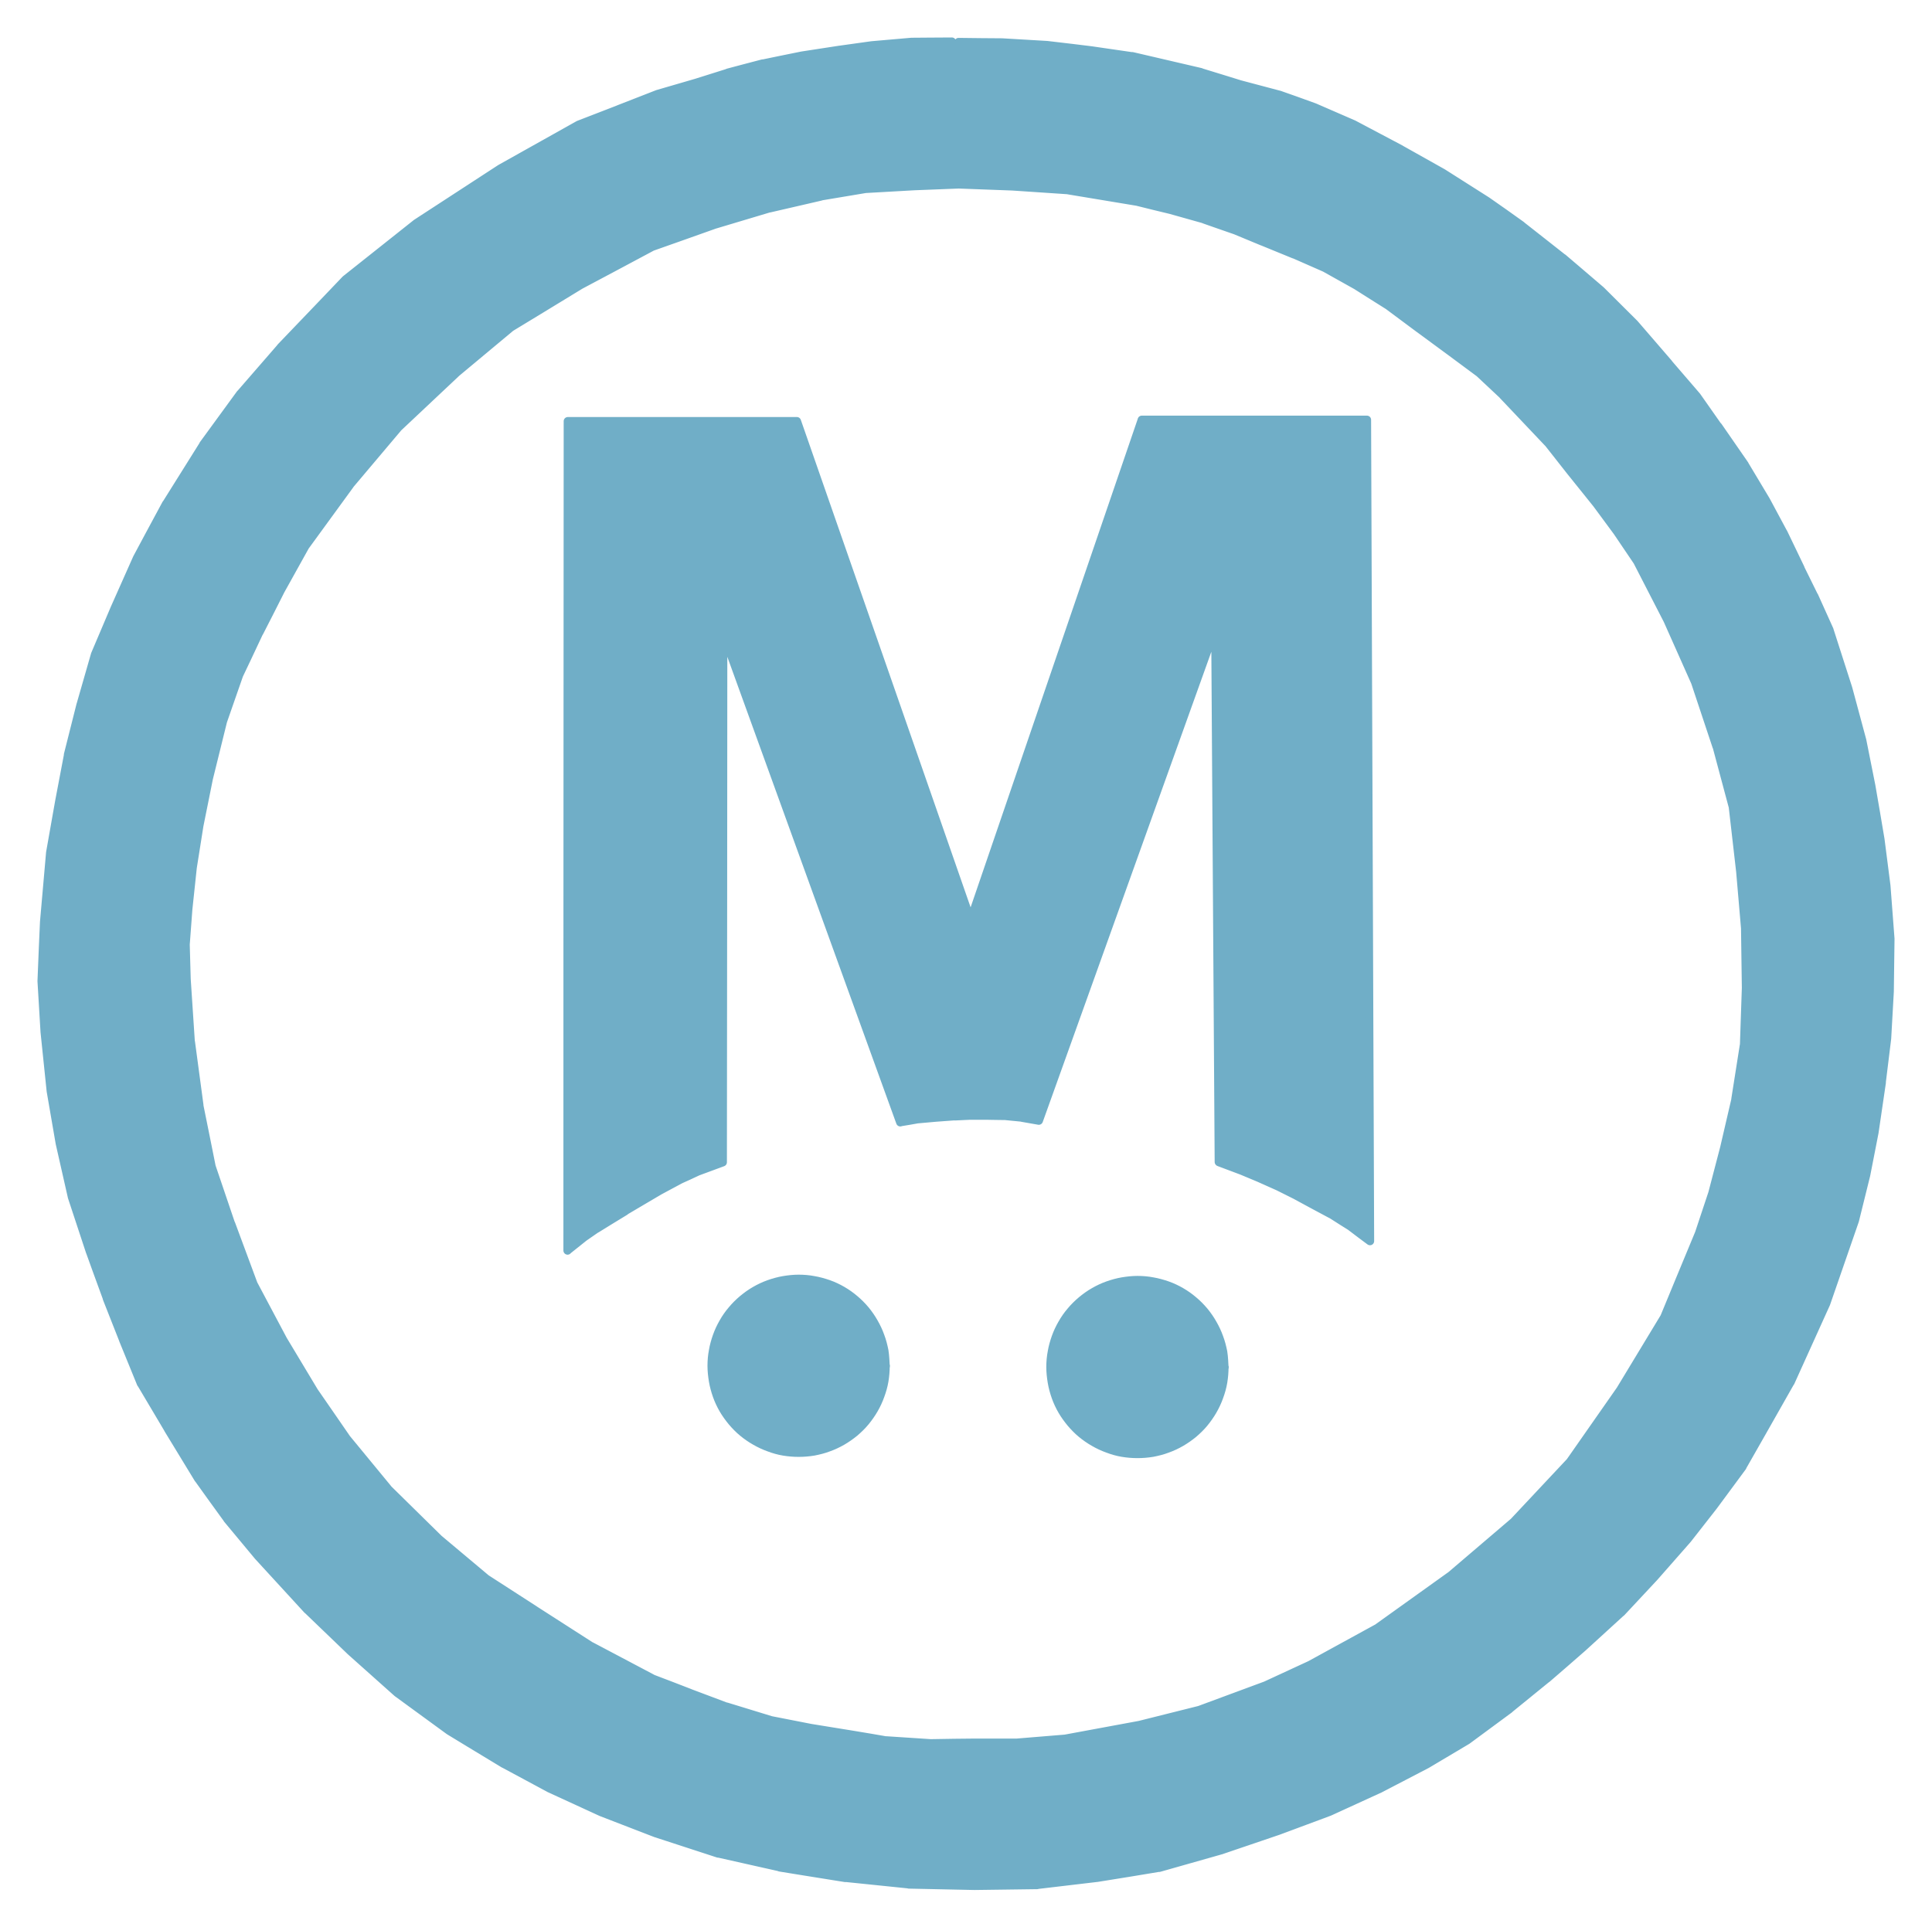 <?xml version="1.0" encoding="UTF-8"?>
<svg id="Layer_1" xmlns="http://www.w3.org/2000/svg" version="1.1" viewBox="0 0 1391.9 1388.8">
  <!-- Generator: Adobe Illustrator 29.1.0, SVG Export Plug-In . SVG Version: 2.1.0 Build 142)  -->
  <defs>
    <style>
      .st0 {
        fill: #fff;
      }

      .st1 {
        fill-rule: evenodd;
      }

      .st1, .st2 {
        fill: #70aec7;
      }

      .st3 {
        fill: none;
        stroke: #70aec7;
        stroke-linecap: round;
        stroke-miterlimit: 12;
        stroke-width: 6px;
      }
    </style>
  </defs>
  <rect class="st0" width="1391.9" height="1388.8"/>
  <g>
    <path class="st1" d="M685.7,30l-29,.2-28.7,2.5-22.9,3.2-27.3,4.2-28.3,5.8-25,6.6-22.9,7.2-27.8,8.1-28.2,11-28.7,11.1-56.4,31.6-60.5,39.4-51,40.5-46.7,48.8-29.1,33.5-26.7,36.6-26.8,42.8-21,39.1-16.1,36.2-14.1,33.2-10.4,36.2-9.1,36.1-6.4,33.7-6.5,36.8-4.4,50.1-1.8,42.6,2.2,36.8,4.4,42.5,6.5,37.7,8.7,38.4,13.1,39.7,12.2,33.6,11.7,29.7,12.9,31.6,19.4,32.7,21.8,35.8,20.9,29,22.2,26.7,35.5,38.7,31.1,29.9,33.5,29.9,37.4,27.3,39.4,23.9,32.9,17.7,37.2,17.1,39.1,15.1,45.1,14.7,44.5,10,47.2,7.6,45.7,4.7,47.4,1,45.1-.6,43.1-5.1,44.7-7.3,45.1-12.8,40.9-13.9,36.8-13.7,35.6-16.3,34.4-17.9,29.1-17.3,30.5-22.5,26.8-21.8,25.9-22.5,27.7-25.3,23.8-25.5,23.9-27.2,18.7-23.9,20.9-28.3,34.6-60.9,25.7-56.8,20.7-59.8,8.1-32.7,6-30.7,5.3-36.1,3.9-31.7,1.9-33.8.5-38.2-2.9-38.1-4.3-33.5-6.6-38.7-6.5-32.6-10.1-37.5-13.5-42-11-24.4-9.9-20.1-12.3-25.6-12.5-23.3-15.4-25.7-19.1-27.6-15.3-21.8-20.4-23.7-24.6-28.5-24.1-24-27.4-23.4-30-23.6-24.9-17.6-31.8-20.2-30.1-16.9-34-18-28.3-12.3-25.2-9-29-7.7-27.6-8.5-49.4-11.5-28.9-4.2-32.5-3.9-32.3-1.9-31.4-.3.4,52.3-1.9,50.2,40.4,1.5,40.2,2.7,49.4,8.2,24.1,5.9,24.2,6.8,23.2,8.1,18.8,7.8,22.7,9.3,22.3,9.8,22.7,12.7,23.6,14.9,20.7,15.4,23.4,17.2,20.5,15.2,17.4,16.3,32.5,34.3,16.2,20.6,18.8,23.4,14.9,20.2,14.4,21.3,21.8,42.4,19.9,44.7,15.4,46.3,11.8,44.1,5.3,46.2,3.5,40.7.6,43.1-1.4,41.4-6.1,38.7-8.2,35.3-8.5,32.5-9.6,28.9-25,60.4-31.7,52.4-36.2,51.8-40.7,43.4-45.7,39-51.8,37.1-49.1,26.9-32,14.8-47.8,17.7-43.1,10.8-53.5,9.9-35.3,2.9h-32.6s-29.2.4-29.2.4l-32-2.1-24.8-4.2-29.6-4.8-28.6-5.6-32-9.8-26.6-10-27.1-10.4-43.9-23.2-40.8-26.2-34.7-22.4-34.2-28.7-36.6-36-29.8-36.2-23.4-33.9-22.4-37.3-21.3-40.1-16.1-43.4-14-41.3-8.9-44.2-6.1-45.5-3-45.4-.7-24.9,1.9-25.4,3.2-30.1,4.7-29.7,6.9-34.3,10.2-41.3,11.6-33.3,14.5-30.7,15.4-30.3,17.9-32.2,31.9-43.8,34.6-41,42.4-39.9,39.1-32.6,50.1-30.5,51.2-27.3,46-16.3,39.1-11.7,36.8-8.5,32.3-5.4,35.4-2,33.2-1.3-1.5-102.1-5.3,7.1"/>
    <path class="st3" d="M685.7,30c-11.2,0-22.5.2-29,.2M685.7,30c-9.9,0-19.7.2-29,.2M656.7,30.2c-6,.5-12,1-28.7,2.5M656.7,30.2c-8.1.7-16.1,1.4-28.7,2.5M628,32.7c-7.2,1-14.3,2-22.9,3.2M628,32.7c-8.6,1.2-17.1,2.4-22.9,3.2M605,35.9c-7.8,1.2-15.6,2.4-27.3,4.2M605,35.9c-10.1,1.6-20.3,3.1-27.3,4.2M577.7,40.1c-11.2,2.3-22.3,4.5-28.3,5.8M577.7,40.1c-11,2.2-22,4.5-28.3,5.8M549.4,45.8c-9.7,2.5-19.3,5.1-25,6.6M549.4,45.8c-8.5,2.2-17,4.5-25,6.6M524.4,52.5c-4.7,1.5-9.3,2.9-22.9,7.2M524.4,52.5c-6.3,2-12.5,3.9-22.9,7.2M501.5,59.7c-10.8,3.1-21.7,6.3-27.8,8.1M501.5,59.7c-6.3,1.8-12.5,3.7-27.8,8.1M473.7,67.8c-5.6,2.2-11.3,4.4-28.2,11M473.7,67.8c-9.8,3.8-19.5,7.6-28.2,11M445.6,78.8c-6.1,2.4-12.3,4.7-28.7,11.1M445.6,78.8c-10.1,3.9-20.2,7.8-28.7,11.1M416.9,89.9c-13.4,7.5-26.8,15-56.4,31.6M416.9,89.9c-14.6,8.2-29.3,16.4-56.4,31.6M360.5,121.5c-19.5,12.7-38.9,25.4-60.5,39.4M360.5,121.5c-13.7,8.9-27.5,17.9-60.5,39.4M300,160.9c-13.4,10.6-26.7,21.2-51,40.5M300,160.9c-15.2,12-30.3,24.1-51,40.5M249,201.4c-10.1,10.6-20.2,21.2-46.7,48.8M249,201.4c-11,11.6-22.1,23.1-46.7,48.8M202.3,250.3c-6.1,7-12.2,14.1-29.1,33.5M202.3,250.3c-8,9.3-16.1,18.5-29.1,33.5M173.2,283.7c-9.2,12.6-18.4,25.3-26.7,36.6M173.2,283.7c-9.4,12.9-18.8,25.9-26.7,36.6M146.6,320.3c-8.4,13.4-16.7,26.7-26.8,42.8M146.6,320.3c-6.7,10.7-13.3,21.3-26.8,42.8M119.7,363.1c-8.3,15.5-16.7,30.9-21,39.1M119.7,363.1c-4.9,9-9.7,18.1-21,39.1M98.7,402.2c-6.3,14.1-12.5,28.2-16.1,36.2M98.7,402.2c-6.4,14.4-12.8,28.7-16.1,36.2M82.6,438.4c-5.6,13.2-11.3,26.5-14.1,33.2M82.6,438.4c-4.3,10.2-8.7,20.4-14.1,33.2M68.5,471.6c-3.7,12.9-7.4,25.8-10.4,36.2M68.5,471.6c-3.5,12.1-7,24.3-10.4,36.2M58.1,507.7c-2.1,8.2-4.1,16.4-9.1,36.1M58.1,507.7c-2.8,10.9-5.5,21.8-9.1,36.1M49.1,543.8c-2,10.8-4.1,21.6-6.4,33.7M49.1,543.8c-1.4,7.3-2.8,14.5-6.4,33.7M42.7,577.5c-1.9,10.9-3.8,21.8-6.5,36.8M42.7,577.5c-2.1,11.6-4.1,23.3-6.5,36.8M36.2,614.2c-1.2,13.9-2.4,27.8-4.4,50.1M36.2,614.2c-.9,10.9-1.9,21.7-4.4,50.1M31.8,664.3c-.5,11.1-1,22.2-1.8,42.6M31.8,664.3c-.6,14.4-1.2,28.8-1.8,42.6M30,707c.5,8.1,1,16.2,2.2,36.8M30,707c.6,9.3,1.1,18.7,2.2,36.8M32.2,743.7c1.4,13.7,2.8,27.4,4.4,42.5M32.2,743.7c1.5,14.2,2.9,28.3,4.4,42.5M36.6,786.2c1.5,8.7,3,17.5,6.5,37.7M36.6,786.2c1.8,10.3,3.6,20.7,6.5,37.7M43.1,823.9c2.8,12.4,5.6,24.8,8.7,38.4M43.1,823.9c3.1,13.6,6.2,27.2,8.7,38.4M51.8,862.4c5.1,15.3,10.1,30.7,13.1,39.7M51.8,862.4c4.7,14.2,9.4,28.5,13.1,39.7M64.9,902c3,8.2,5.9,16.4,12.2,33.6M64.9,902c2.8,7.9,5.7,15.8,12.2,33.6M77,935.6c2.9,7.5,5.9,14.9,11.7,29.7M77,935.6c2.6,6.5,5.2,13.1,11.7,29.7M88.7,965.4c4.1,9.9,8.1,19.8,12.9,31.6M88.7,965.4c3.8,9.2,7.5,18.4,12.9,31.6M101.7,997c7.5,12.6,15,25.3,19.4,32.7M101.7,997c5.9,9.9,11.8,19.8,19.4,32.7M121.1,1029.8c6.4,10.6,12.9,21.2,21.8,35.8M121.1,1029.8c4.9,8,9.8,16.1,21.8,35.8M142.9,1065.5c5.1,7.1,10.1,14.1,20.9,29M142.9,1065.5c5.9,8.3,11.9,16.6,20.9,29M163.8,1094.6c4.6,5.5,9.2,11.1,22.2,26.7M163.8,1094.6c4.8,5.8,9.5,11.5,22.2,26.7M186,1121.3c9.4,10.3,18.8,20.5,35.5,38.7M186,1121.3c13.5,14.7,27,29.4,35.5,38.7M221.6,1160c12.3,11.8,24.5,23.6,31.1,29.9M221.6,1160c7.1,6.8,14.2,13.7,31.1,29.9M252.7,1189.9c13,11.6,26,23.2,33.5,29.9M252.7,1189.9c7.7,6.9,15.5,13.7,33.5,29.9M286.2,1219.8c9.6,7,19.1,14,37.4,27.3M286.2,1219.8c11.8,8.6,23.5,17.1,37.4,27.3M323.6,1247.1c13.4,8.2,26.9,16.3,39.4,23.9M323.6,1247.1c8.4,5.1,16.7,10.2,39.4,23.9M363.1,1271c10.7,5.8,21.5,11.5,32.9,17.7M363.1,1271c9.9,5.3,19.8,10.7,32.9,17.7M396,1288.7c12.8,5.9,25.6,11.8,37.2,17.1M396,1288.7c12.6,5.8,25.1,11.5,37.2,17.1M433.2,1305.8c15.1,5.8,30.1,11.6,39.1,15.1M433.2,1305.8c11.9,4.6,23.8,9.2,39.1,15.1M472.3,1320.9c9.5,3.1,18.9,6.1,45.1,14.7M472.3,1320.9c15.6,5.1,31.3,10.2,45.1,14.7M517.4,1335.5c15.7,3.5,31.5,7.1,44.5,10M517.4,1335.5c9.7,2.2,19.4,4.4,44.5,10M561.8,1345.6c11.5,1.8,22.9,3.7,47.2,7.6M561.8,1345.6c10.2,1.7,20.5,3.3,47.2,7.6M609.1,1353.1c18.1,1.9,36.1,3.7,45.7,4.7M609.1,1353.1c10.3,1.1,20.5,2.1,45.7,4.7M654.8,1357.9c16.1.3,32.1.7,47.4,1M654.8,1357.9c12.1.3,24.1.5,47.4,1M702.1,1358.9c9.7-.1,19.4-.3,45.1-.6M702.1,1358.9c12.8-.2,25.6-.4,45.1-.6M747.2,1358.2c12.5-1.5,25-3,43.1-5.1M747.2,1358.2c8.7-1.1,17.3-2.1,43.1-5.1M790.4,1353.1c16.2-2.6,32.4-5.2,44.7-7.3M790.4,1353.1c10.8-1.8,21.6-3.5,44.7-7.3M835.1,1345.9c12.4-3.5,24.8-7.1,45.1-12.8M835.1,1345.9c14.9-4.2,29.8-8.5,45.1-12.8M880.1,1333.1c13.3-4.5,26.6-9,40.9-13.9M880.1,1333.1c13.3-4.5,26.6-9,40.9-13.9M921,1319.2c13.6-5.1,27.1-10.1,36.8-13.7M921,1319.2c12.9-4.8,25.8-9.6,36.8-13.7M957.8,1305.5c8.4-3.8,16.8-7.7,35.6-16.3M957.8,1305.5c8.7-4,17.4-8,35.6-16.3M993.5,1289.2c8.1-4.2,16.3-8.5,34.4-17.9M993.5,1289.2c10.3-5.3,20.5-10.7,34.4-17.9M1027.9,1271.3c10.8-6.4,21.5-12.8,29.1-17.3M1027.9,1271.3c8.5-5.1,17.1-10.2,29.1-17.3M1057,1254c7.2-5.3,14.4-10.6,30.5-22.5M1057,1254c7.5-5.6,15.1-11.1,30.5-22.5M1087.5,1231.4c6.5-5.3,13-10.6,26.8-21.8M1087.5,1231.4c6.7-5.4,13.3-10.8,26.8-21.8M1114.4,1209.6c8.2-7.1,16.5-14.2,25.9-22.5M1114.4,1209.6c5.2-4.5,10.5-9.1,25.9-22.5M1140.3,1187.1c8.7-7.9,17.3-15.8,27.7-25.3M1140.3,1187.1c7.4-6.8,14.8-13.5,27.7-25.3M1168,1161.9c7.7-8.2,15.3-16.4,23.8-25.5M1168,1161.9c4.8-5.1,9.5-10.2,23.8-25.5M1191.8,1136.4c6.8-7.7,13.5-15.4,23.9-27.2M1191.8,1136.4c9.4-10.7,18.8-21.4,23.9-27.2M1215.7,1109.2c5.3-6.8,10.7-13.7,18.7-23.9M1215.7,1109.2c4-5.1,8-10.2,18.7-23.9M1234.4,1085.3c8.2-11.1,16.4-22.3,20.9-28.3M1234.4,1085.3c5.2-7.1,10.4-14.1,20.9-28.3M1255.2,1057c11.6-20.5,23.2-40.9,34.6-60.9M1255.2,1057c8.5-14.9,17-29.8,34.6-60.9M1289.9,996.1c8.5-18.8,17-37.6,25.7-56.8M1289.9,996.1c8.8-19.5,17.7-39.1,25.7-56.8M1315.6,939.3c8.1-23.3,16.1-46.5,20.7-59.8M1315.6,939.3c4.8-13.8,9.5-27.5,20.7-59.8M1336.3,879.5c2.6-10.6,5.2-21.1,8.1-32.7M1336.3,879.5c3-12,5.9-24,8.1-32.7M1344.4,846.8c1.5-7.9,3.1-15.8,6-30.7M1344.4,846.8c2-10.4,4.1-20.8,6-30.7M1350.4,816.1c1.3-8.6,2.5-17.2,5.3-36.1M1350.4,816.1c1.5-10.5,3.1-21,5.3-36.1M1355.6,780.1c1.3-10.9,2.6-21.8,3.9-31.7M1355.6,780.1c1.1-8.6,2.1-17.2,3.9-31.7M1359.5,748.4c.5-9.8,1.1-19.7,1.9-33.8M1359.5,748.4c.5-9.2,1-18.4,1.9-33.8M1361.4,714.7c.2-13.2.4-26.4.5-38.2M1361.4,714.7c.2-14,.4-27.9.5-38.2M1361.9,676.5c-1-12.7-1.9-25.4-2.9-38.1M1361.9,676.5c-1-13.3-2-26.6-2.9-38.1M1359,638.3c-1.5-11.6-3-23.2-4.3-33.5M1359,638.3c-1.2-9.6-2.5-19.2-4.3-33.5M1354.7,604.8c-2.4-13.9-4.7-27.8-6.6-38.7M1354.7,604.8c-2.2-13.3-4.5-26.6-6.6-38.7M1348.1,566.1c-2.2-10.7-4.3-21.5-6.5-32.6M1348.1,566.1c-2.2-10.9-4.4-21.8-6.5-32.6M1341.6,533.5c-2.1-7.9-4.3-15.8-10.1-37.5M1341.6,533.5c-3.7-13.5-7.3-26.9-10.1-37.5M1331.5,496c-3.6-11.2-7.2-22.3-13.5-42M1331.5,496c-4.7-14.5-9.3-28.9-13.5-42M1318,453.9c-2.9-6.5-5.9-13-11-24.4M1318,453.9c-3.1-6.9-6.2-13.8-11-24.4M1306.9,429.5c-2.2-4.4-4.3-8.8-9.9-20.1M1306.9,429.5c-3.8-7.6-7.5-15.3-9.9-20.1M1297.1,409.4c-4.3-9-8.6-17.9-12.3-25.6M1297.1,409.4c-3.5-7.3-7-14.6-12.3-25.6M1284.8,383.9c-3.1-5.7-6.1-11.4-12.5-23.3M1284.8,383.9c-3-5.6-6-11.2-12.5-23.3M1272.3,360.6c-3.5-5.9-7-11.7-15.4-25.7M1272.3,360.6c-4.9-8.2-9.8-16.4-15.4-25.7M1256.9,334.8c-5.6-8.1-11.2-16.1-19.1-27.6M1256.9,334.8c-6.9-9.9-13.7-19.8-19.1-27.6M1237.7,307.3c-4.6-6.6-9.3-13.2-15.3-21.8M1237.7,307.3c-3.3-4.7-6.7-9.5-15.3-21.8M1222.4,285.5c-6.2-7.2-12.3-14.3-20.4-23.7M1222.4,285.5c-6.1-7.1-12.2-14.1-20.4-23.7M1202.1,261.8c-8-9.3-16.1-18.6-24.6-28.5M1202.1,261.8c-4.9-5.7-9.9-11.4-24.6-28.5M1177.5,233.3c-7.4-7.4-14.9-14.8-24.1-24M1177.5,233.3c-6.2-6.1-12.4-12.3-24.1-24M1153.4,209.3c-8-6.8-16-13.6-27.4-23.4M1153.4,209.3c-10.1-8.7-20.3-17.3-27.4-23.4M1126,186c-10.1-7.9-20.1-15.9-30-23.6M1126,186c-10.9-8.6-21.8-17.1-30-23.6M1096.1,162.4c-8.2-5.9-16.4-11.7-24.9-17.6M1096.1,162.4c-5.2-3.7-10.4-7.4-24.9-17.6M1071.2,144.8c-9.6-6.1-19.1-12.1-31.8-20.2M1071.2,144.8c-12.2-7.7-24.3-15.4-31.8-20.2M1039.4,124.6c-6.6-3.7-13.2-7.4-30.1-16.9M1039.4,124.6c-8.6-4.8-17.2-9.7-30.1-16.9M1009.2,107.6c-10.7-5.6-21.3-11.2-34-18M1009.2,107.6c-7-3.7-14-7.4-34-18M975.2,89.6c-7.8-3.4-15.6-6.8-28.3-12.3M975.2,89.6c-9.8-4.3-19.7-8.6-28.3-12.3M946.9,77.3c-9.4-3.4-18.8-6.8-25.2-9M946.9,77.3c-9.3-3.3-18.5-6.6-25.2-9M921.6,68.3c-7.5-2-15-4-29-7.7M921.6,68.3c-6.5-1.7-13.1-3.5-29-7.7M892.7,60.6c-7.6-2.4-15.3-4.7-27.6-8.5M892.7,60.6c-9-2.8-17.9-5.5-27.6-8.5M865.1,52c-13.6-3.1-27.1-6.3-49.4-11.5M865.1,52c-16.8-3.9-33.6-7.8-49.4-11.5M815.6,40.6c-8.9-1.3-17.9-2.6-28.9-4.2M815.6,40.6c-10.8-1.6-21.5-3.1-28.9-4.2M786.8,36.4c-8.6-1.1-17.2-2.1-32.5-3.9M786.8,36.4c-12.5-1.5-25-3-32.5-3.9M754.3,32.5c-11.2-.7-22.5-1.3-32.3-1.9M754.3,32.5c-10.9-.6-21.9-1.3-32.3-1.9M722,30.6c-9.9,0-19.8-.2-31.4-.3M722,30.6c-7.6,0-15.1-.1-31.4-.3M690.6,30.3c.2,19.1.3,38.3.4,52.3M690.6,30.3c.1,14.8.2,29.5.4,52.3M691,82.6c-.7,18-1.3,36-1.9,50.2M691,82.6c-.5,13.7-1,27.5-1.9,50.2M689.2,132.8c13,.5,26.1,1,40.4,1.5M689.2,132.8c16,.6,31.9,1.2,40.4,1.5M729.5,134.3c10.6.7,21.2,1.4,40.2,2.7M729.5,134.3c9.2.6,18.4,1.2,40.2,2.7M769.8,137.1c13.6,2.2,27.1,4.5,49.4,8.2M769.8,137.1c15,2.5,30,5,49.4,8.2M819.2,145.3c8.3,2,16.6,4.1,24.1,5.9M819.2,145.3c8,2,16.1,4,24.1,5.9M843.3,151.2c6.5,1.8,12.9,3.6,24.2,6.8M843.3,151.2c8.8,2.5,17.6,5,24.2,6.8M867.5,158.1c5.9,2.1,11.8,4.1,23.2,8.1M867.5,158.1c4.7,1.7,9.5,3.3,23.2,8.1M890.6,166.2c4.5,1.9,9.1,3.8,18.8,7.8M890.6,166.2c7,2.9,14,5.8,18.8,7.8M909.5,174c6.7,2.7,13.4,5.5,22.7,9.3M909.5,174c7.6,3.1,15.1,6.1,22.7,9.3M932.2,183.2c7.3,3.2,14.6,6.4,22.3,9.8M932.2,183.2c5.5,2.4,10.9,4.8,22.3,9.8M954.5,193c6.9,3.8,13.7,7.7,22.7,12.7M954.5,193c9,5,17.9,10,22.7,12.7M977.2,205.7c8.2,5.2,16.4,10.4,23.6,14.9M977.2,205.7c8.1,5.1,16.2,10.3,23.6,14.9M1000.7,220.6c7.5,5.6,15,11.1,20.7,15.4M1000.7,220.6c7.4,5.5,14.8,10.9,20.7,15.4M1021.4,236c7.5,5.5,15,11,23.4,17.2M1021.4,236c8.3,6.1,16.6,12.2,23.4,17.2M1044.8,253.2c6.1,4.5,12.2,9,20.5,15.2M1044.8,253.2c7.3,5.4,14.6,10.8,20.5,15.2M1065.4,268.4c6.2,5.8,12.3,11.5,17.4,16.3M1065.4,268.4c3.6,3.3,7.1,6.7,17.4,16.3M1082.8,284.8c12,12.7,24.1,25.4,32.5,34.3M1082.8,284.8c7.2,7.6,14.4,15.2,32.5,34.3M1115.3,319c5.6,7.1,11.2,14.2,16.2,20.6M1115.3,319c5.6,7.1,11.2,14.2,16.2,20.6M1131.5,339.6c7.5,9.3,14.9,18.5,18.8,23.4M1131.5,339.6c6.8,8.5,13.7,17,18.8,23.4M1150.3,363c4.3,5.8,8.6,11.6,14.9,20.2M1150.3,363c3.9,5.3,7.8,10.6,14.9,20.2M1165.2,383.2c3.2,4.7,6.4,9.5,14.4,21.3M1165.2,383.2c3.9,5.7,7.8,11.5,14.4,21.3M1179.6,404.5c8,15.5,15.9,31,21.8,42.4M1179.6,404.5c8.3,16.2,16.6,32.3,21.8,42.4M1201.4,446.9c4.8,10.8,9.7,21.7,19.9,44.7M1201.4,446.9c4.3,9.7,8.6,19.4,19.9,44.7M1221.3,491.6c4,11.9,7.9,23.7,15.4,46.3M1221.3,491.6c5.5,16.3,10.9,32.6,15.4,46.3M1236.8,537.9c3.5,12.9,6.9,25.8,11.8,44.1M1236.8,537.9c4.3,16,8.6,32,11.8,44.1M1248.5,581.9c1.2,10.6,2.4,21.2,5.3,46.2M1248.5,581.9c1.9,16.8,3.8,33.6,5.3,46.2M1253.8,628.1c1.2,14.2,2.4,28.4,3.5,40.7M1253.8,628.1c.9,10.1,1.7,20.2,3.5,40.7M1257.3,668.8c.2,10.5.3,21.1.6,43.1M1257.3,668.8c.2,10,.3,20,.6,43.1M1257.9,711.9c-.3,9.6-.7,19.1-1.4,41.4M1257.9,711.9c-.4,12.2-.8,24.3-1.4,41.4M1256.4,753.3c-1.5,9.9-3.1,19.7-6.1,38.7M1256.4,753.3c-1.9,12.1-3.8,24.1-6.1,38.7M1250.4,792c-2.5,10.6-4.9,21.3-8.2,35.3M1250.4,792c-2.5,10.8-5,21.7-8.2,35.3M1242.2,827.3c-2.6,10-5.2,19.9-8.5,32.5M1242.2,827.3c-3.3,12.5-6.6,25.1-8.5,32.5M1233.7,859.8c-3.5,10.5-7,21.1-9.6,28.9M1233.7,859.8c-3.6,10.9-7.2,21.8-9.6,28.9M1224.1,888.7c-5.9,14.3-11.9,28.6-25,60.4M1224.1,888.7c-9.3,22.5-18.7,45-25,60.4M1199.1,949.1c-11.6,19.2-23.2,38.3-31.7,52.4M1199.1,949.1c-11.8,19.6-23.7,39.1-31.7,52.4M1167.4,1001.5c-13.6,19.5-27.2,38.9-36.2,51.8M1167.4,1001.5c-8.1,11.5-16.1,23-36.2,51.8M1131.3,1053.2c-11.9,12.7-23.8,25.4-40.7,43.4M1131.3,1053.2c-10.2,10.9-20.5,21.8-40.7,43.4M1090.6,1096.6c-11.2,9.6-22.4,19.1-45.7,39M1090.6,1096.6c-10,8.5-19.9,17-45.7,39M1044.8,1135.6c-14.4,10.3-28.8,20.6-51.8,37.1M1044.8,1135.6c-18,12.9-36.1,25.8-51.8,37.1M993,1172.8c-12.7,6.9-25.4,13.9-49.1,26.9M993,1172.8c-13.5,7.4-27,14.8-49.1,26.9M943.9,1199.7c-9.3,4.3-18.7,8.7-32,14.8M943.9,1199.7c-9.1,4.2-18.1,8.4-32,14.8M911.9,1214.5c-10.6,3.9-21.3,7.9-47.8,17.7M911.9,1214.5c-11.6,4.3-23.2,8.6-47.8,17.7M864.1,1232.2c-10.8,2.7-21.6,5.4-43.1,10.8M864.1,1232.2c-11.1,2.8-22.3,5.6-43.1,10.8M821,1243c-12.6,2.3-25.3,4.7-53.5,9.9M821,1243c-10.9,2-21.7,4-53.5,9.9M767.6,1252.9c-11,.9-22,1.8-35.3,2.9M767.6,1252.9c-12.8,1-25.5,2.1-35.3,2.9M732.3,1255.8c-12.7,0-25.4,0-32.6,0M732.3,1255.8c-12.1,0-24.1,0-32.6,0M699.7,1255.8c-10.9.1-21.8.3-29.2.4M699.7,1255.8c-7.5,0-15.1.2-29.2.4M670.5,1256.2c-8.5-.6-17-1.1-32-2.1M670.5,1256.2c-12.5-.8-25-1.6-32-2.1M638.5,1254.2c-9.4-1.6-18.8-3.2-24.8-4.2M638.5,1254.2c-7.5-1.3-14.9-2.6-24.8-4.2M613.7,1250c-7.1-1.1-14.2-2.3-29.6-4.8M613.7,1250c-7.2-1.2-14.4-2.3-29.6-4.8M584.1,1245.2c-6-1.2-12-2.3-28.6-5.6M584.1,1245.2c-6.4-1.3-12.8-2.5-28.6-5.6M555.5,1239.6c-12.2-3.7-24.3-7.4-32-9.8M555.5,1239.6c-11-3.4-22.1-6.7-32-9.8M523.4,1229.9c-10.4-3.9-20.9-7.9-26.6-10M523.4,1229.9c-6.5-2.4-13-4.9-26.6-10M496.9,1219.9c-9.3-3.6-18.6-7.2-27.1-10.4M496.9,1219.9c-6.4-2.5-12.9-4.9-27.1-10.4M469.8,1209.4c-17.4-9.2-34.7-18.4-43.9-23.2M469.8,1209.4c-15.8-8.3-31.6-16.6-43.9-23.2M425.9,1186.3c-11.6-7.4-23.2-14.9-40.8-26.2M425.9,1186.3c-12.3-7.9-24.6-15.8-40.8-26.2M385,1160c-11.5-7.4-22.9-14.8-34.7-22.4M385,1160c-8.8-5.7-17.6-11.4-34.7-22.4M350.3,1137.6c-11.8-9.9-23.6-19.8-34.2-28.7M350.3,1137.6c-8.4-7.1-16.9-14.2-34.2-28.7M316.1,1108.9c-9-8.8-18-17.7-36.6-36M316.1,1108.9c-14.3-14.1-28.6-28.1-36.6-36M279.5,1072.8c-10.8-13.1-21.5-26.2-29.8-36.2M279.5,1072.8c-6.5-7.9-13-15.8-29.8-36.2M249.7,1036.6c-5.6-8.1-11.2-16.3-23.4-33.9M249.7,1036.6c-7.5-10.8-14.9-21.7-23.4-33.9M226.3,1002.7c-8.1-13.5-16.3-27-22.4-37.3M226.3,1002.7c-6.5-10.9-13.1-21.8-22.4-37.3M203.9,965.4c-7.4-13.9-14.8-27.9-21.3-40.1M203.9,965.4c-7.9-14.9-15.8-29.8-21.3-40.1M182.6,925.3c-4.3-11.6-8.6-23.2-16.1-43.4M182.6,925.3c-6.1-16.4-12.2-32.8-16.1-43.4M166.4,881.9c-3.5-10.3-7-20.6-14-41.3M166.4,881.9c-5-14.8-10-29.6-14-41.3M152.4,840.6c-3.5-17.3-6.9-34.5-8.9-44.2M152.4,840.6c-2.8-14.2-5.7-28.3-8.9-44.2M143.6,796.4c-2.2-16.7-4.5-33.3-6.1-45.5M143.6,796.4c-1.7-12.7-3.4-25.3-6.1-45.5M137.4,750.9c-1-15.2-2-30.4-3-45.4M137.4,750.9c-1.2-17.8-2.4-35.6-3-45.4M134.4,705.4c-.2-8.9-.5-17.8-.7-24.9M134.4,705.4c-.2-5.2-.3-10.4-.7-24.9M133.7,680.6c.6-7.6,1.1-15.2,1.9-25.4M133.7,680.6c.4-5.1.8-10.3,1.9-25.4M135.6,655.2c.8-7.1,1.5-14.2,3.2-30.1M135.6,655.2c.7-6.4,1.3-12.9,3.2-30.1M138.8,625.1c1.7-11,3.5-22.1,4.7-29.7M138.8,625.1c1.9-11.7,3.7-23.3,4.7-29.7M143.5,595.3c1.7-8.3,3.4-16.7,6.9-34.3M143.5,595.3c1.6-8.1,3.3-16.3,6.9-34.3M150.4,561c2.4-9.6,4.7-19.2,10.2-41.3M150.4,561c3.4-13.9,6.8-27.7,10.2-41.3M160.6,519.7c4.3-12.4,8.6-24.8,11.6-33.3M160.6,519.7c2.4-6.9,4.8-13.7,11.6-33.3M172.2,486.4c3.8-7.9,7.5-15.8,14.5-30.7M172.2,486.4c3.5-7.3,6.9-14.6,14.5-30.7M186.8,455.7c3.9-7.7,7.8-15.4,15.4-30.3M186.8,455.7c5.1-10,10.3-20.1,15.4-30.3M202.2,425.4c3.8-6.8,7.5-13.5,17.9-32.2M202.2,425.4c4.3-7.7,8.6-15.5,17.9-32.2M220.1,393.3c8.4-11.5,16.7-23,31.9-43.8M220.1,393.3c6.6-9.1,13.3-18.2,31.9-43.8M251.9,349.5c12.1-14.3,24.2-28.6,34.6-41M251.9,349.5c10.9-12.9,21.7-25.7,34.6-41M286.5,308.4c9.1-8.6,18.3-17.2,42.4-39.9M286.5,308.4c13.1-12.4,26.3-24.8,42.4-39.9M328.9,268.5c12.8-10.6,25.5-21.2,39.1-32.6M328.9,268.5c14.2-11.8,28.4-23.7,39.1-32.6M368,235.9c13.6-8.2,27.1-16.5,50.1-30.5M368,235.9c14.9-9.1,29.7-18.1,50.1-30.5M418.1,205.4c14.4-7.6,28.7-15.3,51.2-27.3M418.1,205.4c16.8-8.9,33.5-17.9,51.2-27.3M469.3,178c10.6-3.7,21.1-7.5,46-16.3M469.3,178c14.3-5,28.5-10.1,46-16.3M515.4,161.7c13.6-4.1,27.2-8.1,39.1-11.7M515.4,161.7c10.8-3.2,21.6-6.5,39.1-11.7M554.5,150.1c8.6-2,17.2-4,36.8-8.5M554.5,150.1c10.1-2.3,20.2-4.7,36.8-8.5M591.2,141.5c11.5-2,23-3.9,32.3-5.4M591.2,141.5c10.1-1.7,20.2-3.4,32.3-5.4M623.5,136.1c9.6-.5,19.1-1.1,35.4-2M623.5,136.1c14-.8,28.1-1.6,35.4-2M658.9,134.1c10.7-.4,21.5-.8,33.2-1.3M658.9,134.1c9.1-.4,18.2-.7,33.2-1.3M692.1,132.8c-.4-27.2-.8-54.3-1.5-102.1M692.1,132.8c-.4-27.4-.8-54.8-1.5-102.1M690.6,30.7c-1.9,2.6-3.8,5.1-5.3,7.1M690.6,30.7c-1.2,1.6-2.4,3.2-5.3,7.1M685.4,37.8c.1-3.1.3-6.1.4-7.8M685.4,37.8c.1-2.8.3-5.6.4-7.8"/>
  </g>
  <g>
    <path class="st1" d="M409.1,303.5h165l125.2,359.5,123.3-360.4h162.2l2.2,591.7-14.1-10.6-13.9-8.8-12.7-6.8-13.1-7.1-12.2-6.1-14.1-6.3-12.2-5.1-16.5-6.2-2.5-384.9-127.3,355.1-12-2.1-12.2-1.2-12.7-.2h-13.1l-10.5.5-13.6,1-13.4,1.2-12.3,2.1-127.6-352.5-.3,381.3-18.4,6.8-12.2,5.6-14.9,8-12.4,7.3-12.7,7.5-10,6.1-10.7,6.6-8.8,6.1-11.9,9.5.2-597.6"/>
    <path class="st3" d="M409.1,303.5h165M409.1,303.5h165M574.1,303.5c50,143.6,100.1,287.2,125.2,359.5M574.1,303.5c43.4,124.7,86.9,249.4,125.2,359.5M699.3,663c32.2-94.1,64.4-188.3,123.3-360.4M699.3,663c27.1-79.3,54.3-158.6,123.3-360.4M822.6,302.5h162.2M822.6,302.5h162.2M984.8,302.5c.6,172.4,1.3,344.7,2.2,591.7M984.8,302.5c.7,177.9,1.3,355.7,2.2,591.7M987,894.3c-4-3-8-6-14.1-10.6M987,894.3c-4-3-8-5.9-14.1-10.6M972.9,883.7c-4-2.5-8-5-13.9-8.8M972.9,883.7c-3.3-2-6.5-4.1-13.9-8.8M959,875c-4.3-2.3-8.6-4.6-12.7-6.8M959,875c-4.5-2.4-8.9-4.8-12.7-6.8M946.3,868.2c-2.7-1.5-5.4-2.9-13.1-7.1M946.3,868.2c-3.7-2-7.4-4-13.1-7.1M933.2,861.1c-3.6-1.8-7.2-3.6-12.2-6.1M933.2,861.1c-3.3-1.6-6.5-3.3-12.2-6.1M921,855c-3.6-1.6-7.1-3.2-14.1-6.3M921,855c-5.4-2.5-10.9-4.9-14.1-6.3M906.9,848.7c-3.5-1.5-7-2.9-12.2-5.1M906.9,848.7c-3.6-1.5-7.1-3-12.2-5.1M894.7,843.6c-6.1-2.3-12.1-4.6-16.5-6.2M894.7,843.6c-4.4-1.7-8.8-3.3-16.5-6.2M878.1,837.3c-.8-130.2-1.7-260.4-2.5-384.9M878.1,837.3c-.8-129.6-1.7-259.2-2.5-384.9M875.7,452.4c-42.3,118.1-84.7,236.2-127.3,355.1M875.7,452.4c-42.6,118.9-85.3,237.8-127.3,355.1M748.4,807.5c-3.2-.6-6.5-1.2-12-2.1M748.4,807.5c-2.8-.5-5.5-1-12-2.1M736.4,805.3c-3.4-.4-6.8-.7-12.2-1.2M736.4,805.3c-4.6-.5-9.2-.9-12.2-1.2M724.2,804.1c-5,0-10.1-.2-12.7-.2M724.2,804.1c-3.2,0-6.3-.1-12.7-.2M711.6,803.9h-13.1M711.6,803.9h-13.1M698.4,803.9c-2.3.1-4.5.2-10.5.5M698.4,803.9c-4.1.2-8.2.4-10.5.5M687.9,804.3c-4.6.3-9.3.7-13.6,1M687.9,804.3c-3.8.3-7.5.5-13.6,1M674.3,805.3c-4.4.4-8.7.8-13.4,1.2M674.3,805.3c-3.9.3-7.7.7-13.4,1.2M660.9,806.5c-3.9.7-7.8,1.4-12.3,2.1M660.9,806.5c-3.9.7-7.9,1.4-12.3,2.1M648.6,808.7c-40.1-110.8-80.2-221.6-127.6-352.5M648.6,808.7c-40.1-110.7-80.2-221.5-127.6-352.5M521,456.2c0,78.3-.1,156.5-.3,381.3M521,456.2c0,125.5-.2,251-.3,381.3M520.7,837.5c-4.8,1.7-9.5,3.5-18.4,6.8M520.7,837.5c-4.9,1.8-9.7,3.6-18.4,6.8M502.4,844.3c-4.2,2-8.4,3.9-12.2,5.6M502.4,844.3c-3.8,1.7-7.5,3.5-12.2,5.6M490.2,849.9c-3.5,1.9-7,3.8-14.9,8M490.2,849.9c-4.1,2.2-8.2,4.4-14.9,8M475.3,857.9c-2.7,1.6-5.4,3.2-12.4,7.3M475.3,857.9c-3,1.8-6.1,3.6-12.4,7.3M462.9,865.2c-2.6,1.5-5.2,3.1-12.7,7.5M462.9,865.2c-3.9,2.3-7.9,4.7-12.7,7.5M450.3,872.8c-3.4,2.1-6.8,4.2-10,6.1M450.3,872.8c-2.1,1.3-4.2,2.6-10,6.1M440.3,878.9c-3.4,2.1-6.9,4.2-10.7,6.6M440.3,878.9c-2.9,1.8-5.8,3.5-10.7,6.6M429.6,885.4c-3.4,2.4-6.8,4.7-8.8,6.1M429.6,885.4c-2.2,1.5-4.4,3.1-8.8,6.1M420.8,891.5c-2.9,2.3-5.7,4.6-11.9,9.5M420.8,891.5c-3.4,2.7-6.8,5.4-11.9,9.5M408.9,901.1c0-153.3,0-306.7.2-597.6M408.9,901.1c0-184.1.1-368.3.2-597.6M409.1,303.5h0M409.1,303.5h0"/>
  </g>
  <g>
    <path class="st2" d="M638,984.2c0,3.6-.3,7.3-.9,10.9-.6,3.6-1.6,7.1-2.9,10.6-1.2,3.4-2.8,6.8-4.6,9.9-1.8,3.1-3.9,6.1-6.2,8.9-2.3,2.8-5,5.4-7.7,7.7-2.8,2.3-5.8,4.4-8.9,6.2-3.1,1.8-6.5,3.4-9.9,4.6-3.4,1.3-7,2.2-10.6,2.9-3.6.6-7.3.9-10.9.9s-7.3-.3-10.9-.9c-3.6-.6-7.1-1.6-10.5-2.9-3.4-1.2-6.8-2.8-9.9-4.6-3.2-1.8-6.2-3.9-9-6.2-2.8-2.3-5.4-5-7.7-7.7-2.3-2.8-4.5-5.8-6.3-8.9-1.8-3.1-3.4-6.5-4.6-9.9-1.2-3.4-2.2-7-2.8-10.6-.6-3.6-1-7.3-1-10.9s.3-7.3,1-10.9c.6-3.6,1.6-7.1,2.8-10.5,1.2-3.4,2.8-6.8,4.6-9.9,1.8-3.2,3.9-6.2,6.3-9,2.3-2.8,5-5.4,7.7-7.7,2.8-2.3,5.8-4.5,9-6.3,3.1-1.8,6.5-3.4,9.9-4.6,3.4-1.2,7-2.2,10.5-2.8,3.6-.6,7.3-1,10.9-1s7.3.3,10.9,1c3.6.6,7.1,1.6,10.6,2.8,3.4,1.2,6.8,2.8,9.9,4.6,3.1,1.8,6.1,3.9,8.9,6.3,2.8,2.3,5.4,5,7.7,7.7,2.3,2.8,4.4,5.8,6.2,9,1.8,3.1,3.4,6.5,4.6,9.9,1.3,3.4,2.2,7,2.9,10.5.6,3.6.8,9.1.9,10.9.2,1.8.2-1.8,0,0"/>
    <path class="st3" d="M638,984.2c0,3.6-.3,7.3-.9,10.9-.6,3.6-1.6,7.1-2.9,10.6-1.2,3.4-2.8,6.8-4.6,9.9-1.8,3.1-3.9,6.1-6.2,8.9-2.3,2.8-5,5.4-7.7,7.7-2.8,2.3-5.8,4.4-8.9,6.2-3.1,1.8-6.5,3.4-9.9,4.6-3.4,1.3-7,2.2-10.6,2.9-3.6.6-7.3.9-10.9.9s-7.3-.3-10.9-.9c-3.6-.6-7.1-1.6-10.5-2.9-3.4-1.2-6.8-2.8-9.9-4.6-3.2-1.8-6.2-3.9-9-6.2-2.8-2.3-5.4-5-7.7-7.7-2.3-2.8-4.5-5.8-6.3-8.9-1.8-3.1-3.4-6.5-4.6-9.9-1.2-3.4-2.2-7-2.8-10.6-.6-3.6-1-7.3-1-10.9s.3-7.3,1-10.9c.6-3.6,1.6-7.1,2.8-10.5,1.2-3.4,2.8-6.8,4.6-9.9,1.8-3.2,3.9-6.2,6.3-9,2.3-2.8,5-5.4,7.7-7.7,2.8-2.3,5.8-4.5,9-6.3,3.1-1.8,6.5-3.4,9.9-4.6,3.4-1.2,7-2.2,10.5-2.8,3.6-.6,7.3-1,10.9-1s7.3.3,10.9,1c3.6.6,7.1,1.6,10.6,2.8,3.4,1.2,6.8,2.8,9.9,4.6,3.1,1.8,6.1,3.9,8.9,6.3,2.8,2.3,5.4,5,7.7,7.7,2.3,2.8,4.4,5.8,6.2,9,1.8,3.1,3.4,6.5,4.6,9.9,1.3,3.4,2.2,7,2.9,10.5.6,3.6.8,9.1.9,10.9.2,1.8.2-1.8,0,0"/>
  </g>
  <g>
    <path class="st2" d="M882.1,985.1c0,3.6-.3,7.3-.9,10.9-.6,3.6-1.6,7.1-2.9,10.6-1.2,3.4-2.8,6.8-4.6,9.9-1.8,3.1-3.9,6.1-6.2,8.9-2.3,2.8-5,5.4-7.7,7.7-2.8,2.3-5.8,4.4-8.9,6.2-3.1,1.8-6.5,3.4-9.9,4.6-3.4,1.3-7,2.2-10.6,2.9-3.6.6-7.3.9-10.9.9s-7.3-.3-10.9-.9c-3.6-.6-7.1-1.6-10.5-2.9-3.4-1.2-6.8-2.8-9.9-4.6-3.2-1.8-6.2-3.9-9-6.2-2.8-2.3-5.4-5-7.7-7.7-2.3-2.8-4.5-5.8-6.3-8.9-1.8-3.1-3.4-6.5-4.6-9.9-1.2-3.4-2.2-7-2.8-10.6-.6-3.6-1-7.3-1-10.9s.3-7.3,1-10.9c.6-3.6,1.6-7.1,2.8-10.5,1.2-3.4,2.8-6.8,4.6-9.9,1.8-3.2,3.9-6.2,6.3-9,2.3-2.8,5-5.4,7.7-7.7,2.8-2.3,5.8-4.5,9-6.3,3.1-1.8,6.5-3.4,9.9-4.6,3.4-1.2,7-2.2,10.5-2.8,3.6-.6,7.3-1,10.9-1s7.3.3,10.9,1c3.6.6,7.1,1.6,10.6,2.8,3.4,1.2,6.8,2.8,9.9,4.6,3.1,1.8,6.1,3.9,8.9,6.3,2.8,2.3,5.4,5,7.7,7.7,2.3,2.8,4.4,5.8,6.2,9,1.8,3.1,3.4,6.5,4.6,9.9,1.3,3.4,2.2,7,2.9,10.5.6,3.6.8,9.1.9,10.9.2,1.8.2-1.8,0,0"/>
    <path class="st3" d="M882.1,985.1c0,3.6-.3,7.3-.9,10.9-.6,3.6-1.6,7.1-2.9,10.6-1.2,3.4-2.8,6.8-4.6,9.9-1.8,3.1-3.9,6.1-6.2,8.9-2.3,2.8-5,5.4-7.7,7.7-2.8,2.3-5.8,4.4-8.9,6.2-3.1,1.8-6.5,3.4-9.9,4.6-3.4,1.3-7,2.2-10.6,2.9-3.6.6-7.3.9-10.9.9s-7.3-.3-10.9-.9c-3.6-.6-7.1-1.6-10.5-2.9-3.4-1.2-6.8-2.8-9.9-4.6-3.2-1.8-6.2-3.9-9-6.2-2.8-2.3-5.4-5-7.7-7.7-2.3-2.8-4.5-5.8-6.3-8.9-1.8-3.1-3.4-6.5-4.6-9.9-1.2-3.4-2.2-7-2.8-10.6-.6-3.6-1-7.3-1-10.9s.3-7.3,1-10.9c.6-3.6,1.6-7.1,2.8-10.5,1.2-3.4,2.8-6.8,4.6-9.9,1.8-3.2,3.9-6.2,6.3-9,2.3-2.8,5-5.4,7.7-7.7,2.8-2.3,5.8-4.5,9-6.3,3.1-1.8,6.5-3.4,9.9-4.6,3.4-1.2,7-2.2,10.5-2.8,3.6-.6,7.3-1,10.9-1s7.3.3,10.9,1c3.6.6,7.1,1.6,10.6,2.8,3.4,1.2,6.8,2.8,9.9,4.6,3.1,1.8,6.1,3.9,8.9,6.3,2.8,2.3,5.4,5,7.7,7.7,2.3,2.8,4.4,5.8,6.2,9,1.8,3.1,3.4,6.5,4.6,9.9,1.3,3.4,2.2,7,2.9,10.5.6,3.6.8,9.1.9,10.9.2,1.8.2-1.8,0,0"/>
  </g>
</svg>